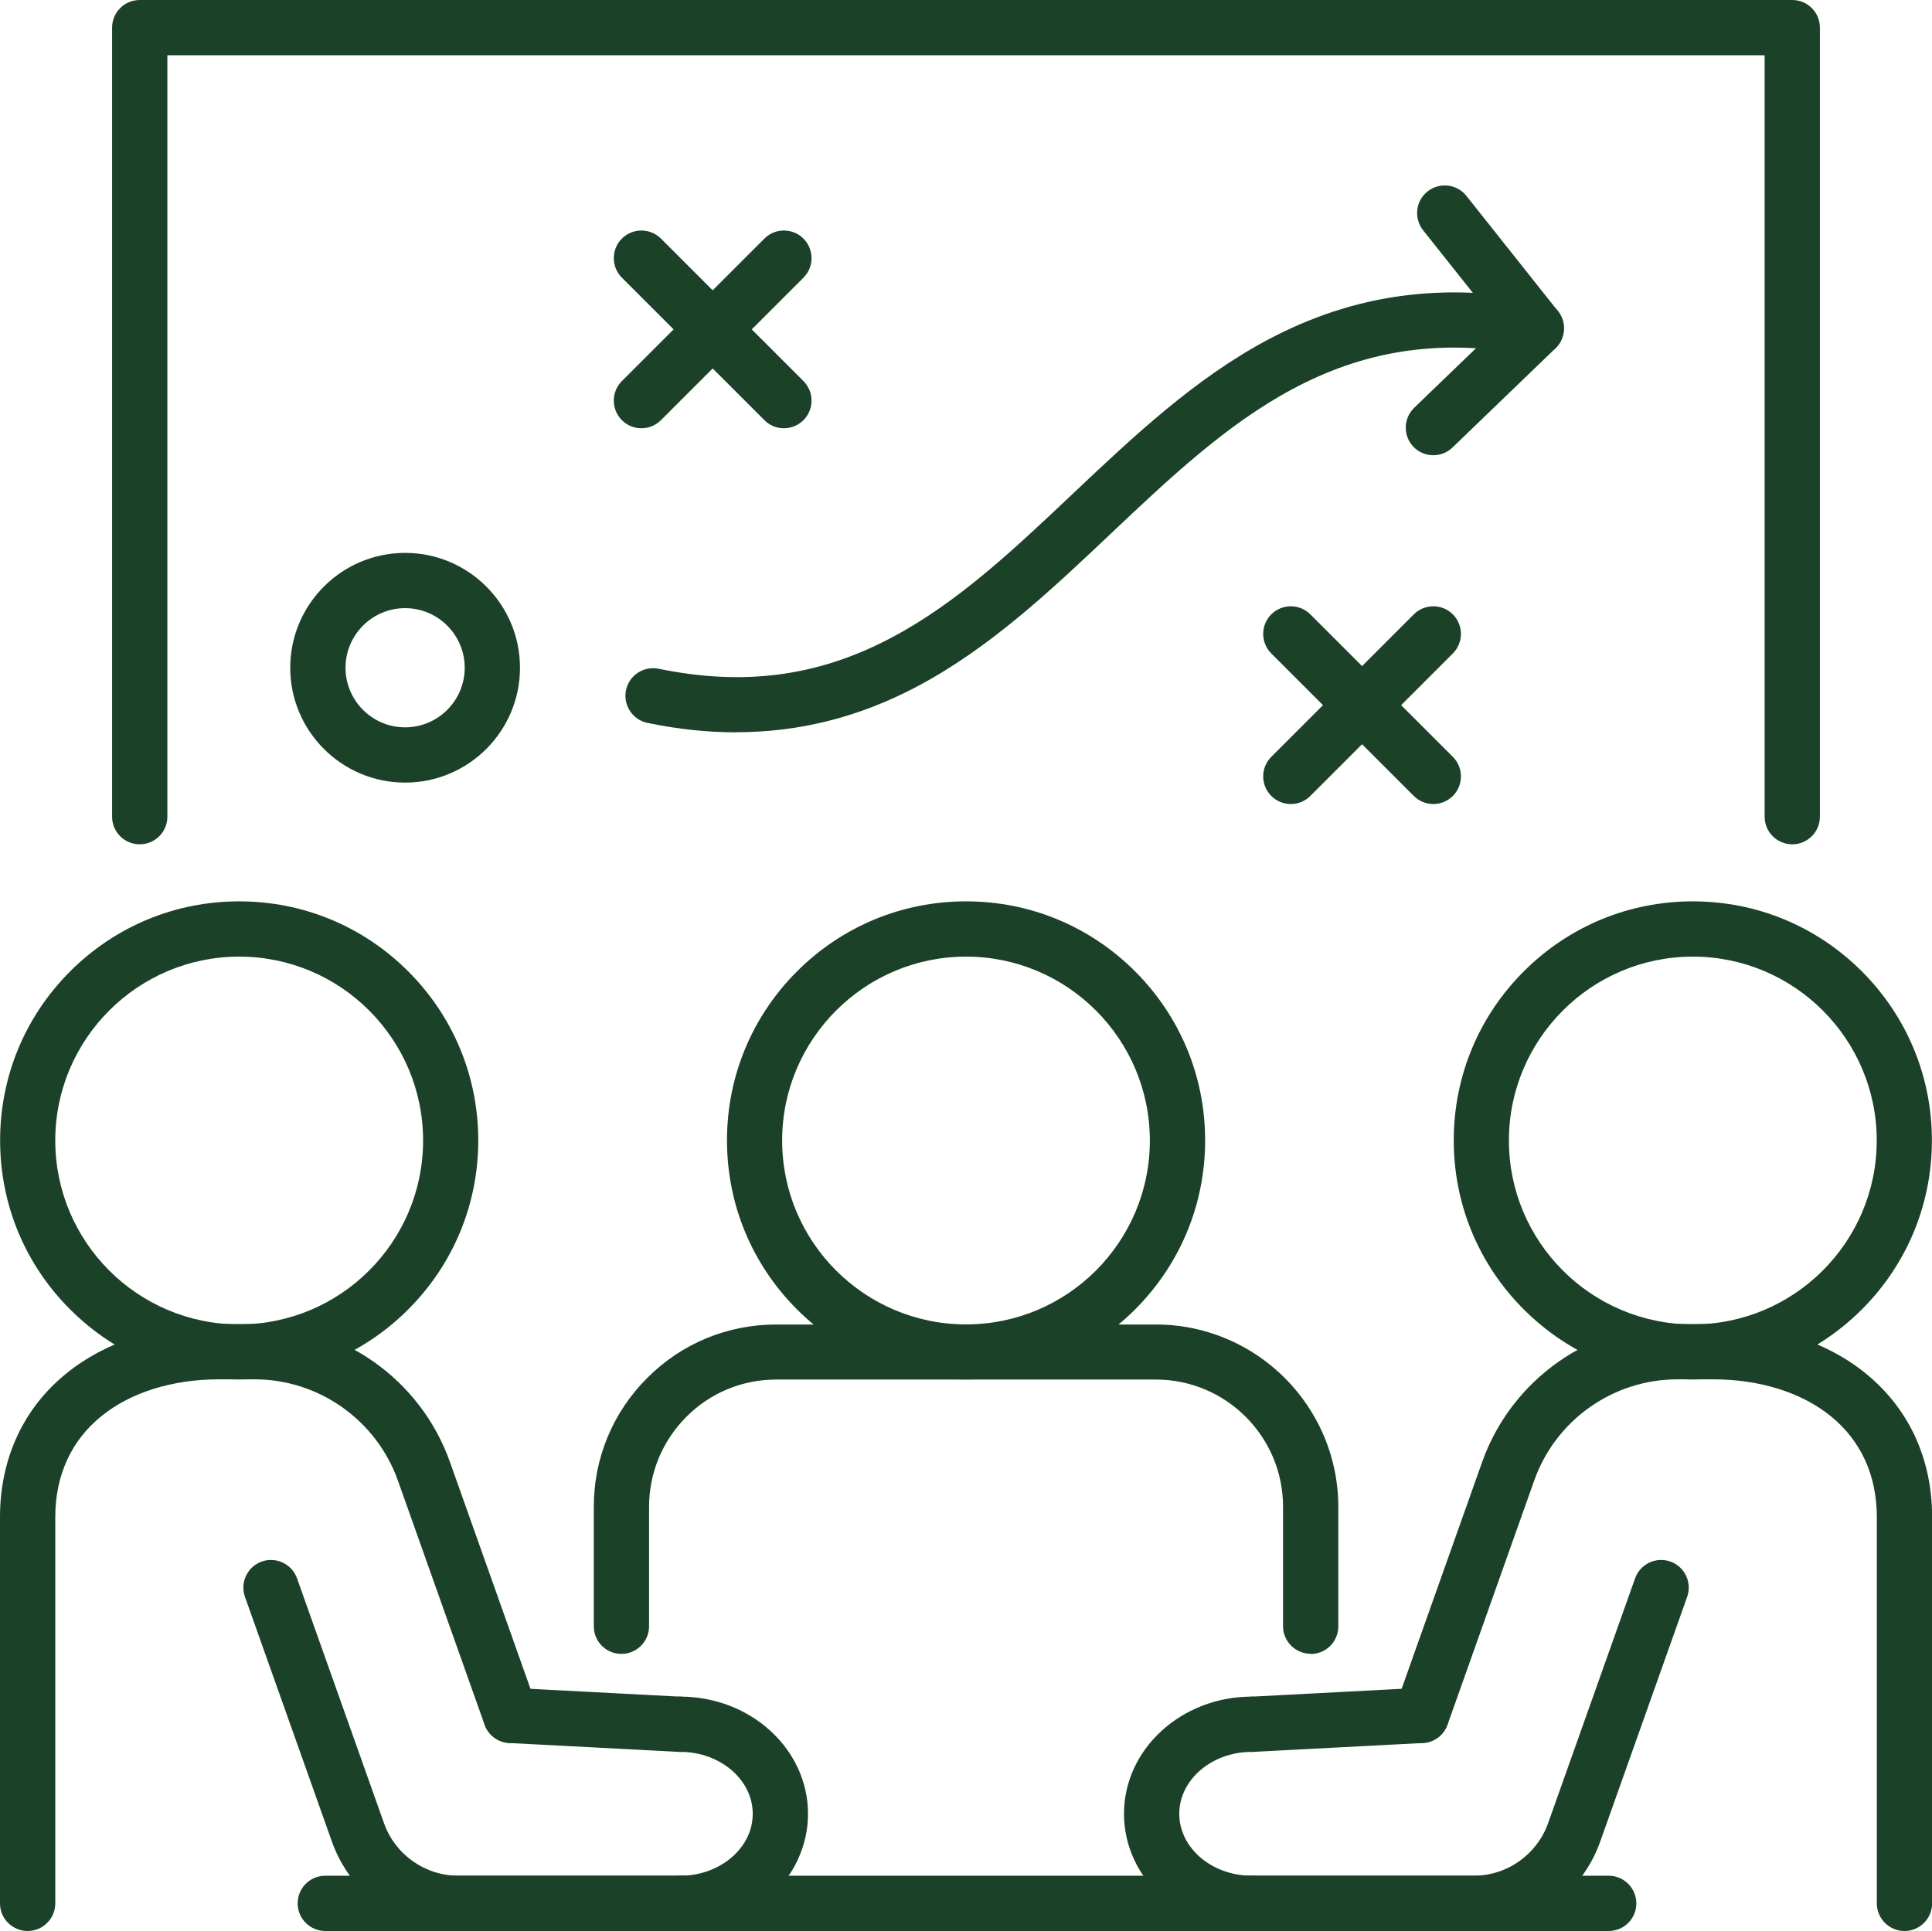 <?xml version="1.0" encoding="UTF-8"?> <svg xmlns="http://www.w3.org/2000/svg" id="Layer_2" viewBox="0 0 174.07 174"><defs><style> .cls-1 { fill: #1b4128; } </style></defs><g id="Layer_1-2" data-name="Layer_1"><g><path class="cls-1" d="M21.55,124.3c-5.75,0-11.16-2.24-15.23-6.31C2.25,113.93.01,108.52.01,102.76s2.24-11.16,6.31-15.23c4.07-4.07,9.48-6.31,15.23-6.31s11.16,2.24,15.23,6.31c4.07,4.07,6.31,9.48,6.31,15.23s-2.24,11.16-6.31,15.23c-4.07,4.07-9.48,6.31-15.23,6.31ZM21.55,86.2c-9.13,0-16.57,7.43-16.57,16.57s7.43,16.57,16.57,16.57,16.57-7.43,16.57-16.57-7.43-16.57-16.57-16.57Z"></path><path class="cls-1" d="M87.04,124.3c-5.75,0-11.16-2.24-15.23-6.31-4.07-4.07-6.31-9.48-6.31-15.23s2.24-11.16,6.31-15.23c4.07-4.07,9.48-6.31,15.23-6.31s11.16,2.24,15.23,6.31c4.07,4.07,6.31,9.48,6.31,15.23s-2.24,11.16-6.31,15.23c-4.07,4.07-9.48,6.31-15.23,6.31ZM87.04,86.2c-9.13,0-16.57,7.43-16.57,16.57s7.43,16.57,16.57,16.57,16.56-7.43,16.56-16.57-7.43-16.57-16.56-16.57Z"></path><path class="cls-1" d="M118.09,149.02c-1.37,0-2.49-1.11-2.49-2.49v-10.76c0-6.32-5.14-11.46-11.46-11.46h-34.2c-3.06,0-5.94,1.19-8.09,3.35-2.17,2.17-3.37,5.06-3.37,8.12v10.76c0,1.37-1.11,2.49-2.49,2.49s-2.49-1.11-2.49-2.49v-10.76c0-4.39,1.71-8.52,4.83-11.63,3.1-3.1,7.22-4.8,11.61-4.8h34.2c9.06,0,16.44,7.37,16.44,16.44v10.76c0,1.37-1.11,2.49-2.49,2.49Z"></path><path class="cls-1" d="M2.49,174c-1.37,0-2.49-1.11-2.49-2.49v-34.8c0-2.68.54-5.17,1.6-7.41,1.01-2.14,2.49-4.01,4.38-5.54,3.53-2.87,8.41-4.45,13.75-4.45h3.21c7.89,0,14.96,4.99,17.6,12.43l7.81,22c.46,1.29-.22,2.72-1.51,3.18-1.29.46-2.72-.22-3.18-1.51l-7.81-22c-1.94-5.45-7.13-9.12-12.91-9.12h-3.21c-4.2,0-7.97,1.18-10.61,3.33-2.71,2.2-4.14,5.34-4.14,9.09v34.8c0,1.37-1.11,2.49-2.49,2.49Z"></path><path class="cls-1" d="M144.94,174H29.31c-1.37,0-2.49-1.11-2.49-2.49s1.11-2.49,2.49-2.49h115.63c1.37,0,2.49,1.11,2.49,2.49s-1.11,2.49-2.49,2.49Z"></path><path class="cls-1" d="M61.29,157.86s-.09,0-.13,0l-15.28-.8c-1.37-.07-2.43-1.24-2.36-2.61s1.24-2.43,2.61-2.36l15.28.8c1.37.07,2.43,1.24,2.36,2.61-.07,1.33-1.17,2.36-2.48,2.36Z"></path><path class="cls-1" d="M61.4,174h-20.1c-5.1,0-9.68-3.23-11.39-8.04l-7.84-22.07c-.46-1.29.22-2.72,1.51-3.18,1.29-.46,2.72.22,3.18,1.51l7.84,22.07c1,2.83,3.7,4.73,6.7,4.73h20.1c1.37,0,2.49,1.11,2.49,2.49s-1.11,2.49-2.49,2.49Z"></path><path class="cls-1" d="M61.29,174c-1.37,0-2.49-1.11-2.49-2.49s1.11-2.49,2.49-2.49c3.6,0,6.53-2.51,6.53-5.58s-2.93-5.58-6.53-5.58c-1.37,0-2.49-1.11-2.49-2.49s1.11-2.49,2.49-2.49c6.35,0,11.51,4.74,11.51,10.56s-5.16,10.56-11.51,10.56Z"></path><path class="cls-1" d="M152.52,124.3c-5.75,0-11.16-2.24-15.23-6.31-4.07-4.07-6.31-9.48-6.31-15.23s2.24-11.16,6.31-15.23c4.07-4.07,9.48-6.31,15.23-6.31s11.16,2.24,15.23,6.31c4.07,4.07,6.31,9.48,6.31,15.23s-2.24,11.16-6.31,15.23c-4.07,4.07-9.48,6.31-15.23,6.31ZM152.52,86.2c-9.13,0-16.57,7.43-16.57,16.57s7.43,16.57,16.57,16.57,16.57-7.43,16.57-16.57-7.43-16.57-16.57-16.57Z"></path><path class="cls-1" d="M171.59,174c-1.37,0-2.49-1.11-2.49-2.49v-34.8c0-3.75-1.43-6.89-4.14-9.09-2.64-2.15-6.41-3.33-10.61-3.33h-3.21c-5.79,0-10.98,3.66-12.91,9.12l-7.81,22c-.46,1.29-1.88,1.97-3.18,1.51-1.29-.46-1.97-1.88-1.51-3.18l7.81-22c2.64-7.43,9.71-12.43,17.6-12.43h3.21c5.34,0,10.23,1.58,13.75,4.45,1.89,1.54,3.36,3.4,4.38,5.54,1.06,2.24,1.6,4.73,1.6,7.41v34.8c0,1.37-1.11,2.49-2.49,2.49Z"></path><path class="cls-1" d="M112.78,157.86c-1.31,0-2.41-1.03-2.48-2.36-.07-1.37.98-2.54,2.36-2.61l15.28-.8c1.37-.07,2.54.98,2.61,2.36.07,1.37-.98,2.54-2.36,2.61l-15.28.8s-.09,0-.13,0Z"></path><path class="cls-1" d="M132.78,174h-20.1c-1.37,0-2.49-1.11-2.49-2.49s1.11-2.49,2.49-2.49h20.1c3,0,5.69-1.9,6.7-4.73l7.84-22.07c.46-1.29,1.88-1.97,3.18-1.51,1.29.46,1.97,1.88,1.51,3.18l-7.84,22.07c-1.71,4.81-6.28,8.04-11.39,8.04Z"></path><path class="cls-1" d="M112.78,174c-6.35,0-11.51-4.74-11.51-10.56s5.16-10.56,11.51-10.56c1.37,0,2.49,1.11,2.49,2.49s-1.11,2.49-2.49,2.49c-3.6,0-6.53,2.51-6.53,5.58s2.93,5.58,6.53,5.58c1.37,0,2.49,1.11,2.49,2.49s-1.11,2.49-2.49,2.49Z"></path><path class="cls-1" d="M161.48,76.08c-1.37,0-2.49-1.11-2.49-2.49V4.98H15.08v68.61c0,1.37-1.11,2.49-2.49,2.49s-2.49-1.11-2.49-2.49V2.49c0-1.37,1.11-2.49,2.49-2.49h148.89c1.37,0,2.49,1.11,2.49,2.49v71.1c0,1.37-1.11,2.49-2.49,2.49Z"></path><path class="cls-1" d="M36.5,70.52c-5.71,0-10.35-4.64-10.35-10.35s4.64-10.35,10.35-10.35,10.35,4.64,10.35,10.35-4.64,10.35-10.35,10.35ZM36.5,54.8c-2.96,0-5.37,2.41-5.37,5.37s2.41,5.37,5.37,5.37,5.37-2.41,5.37-5.37-2.41-5.37-5.37-5.37Z"></path><path class="cls-1" d="M66.34,65.99c-2.6,0-5.26-.28-8-.85-1.35-.28-2.21-1.59-1.94-2.94.28-1.35,1.59-2.21,2.94-1.94,7.69,1.58,14.35.7,20.94-2.78,5.97-3.15,11.04-7.94,16.4-13.01,5.4-5.1,10.98-10.38,17.63-13.9,7.65-4.05,15.69-5.17,24.59-3.43,1.35.26,2.23,1.57,1.96,2.92-.26,1.35-1.57,2.23-2.92,1.96-17.28-3.38-27.27,6.06-37.85,16.06-5.37,5.08-10.92,10.33-17.5,13.8-5.19,2.74-10.56,4.1-16.26,4.1Z"></path><path class="cls-1" d="M129.14,41.02c-.65,0-1.3-.25-1.79-.76-.95-.99-.92-2.56.07-3.52l7.65-7.37-6.85-8.62c-.85-1.08-.68-2.64.4-3.5,1.08-.85,2.64-.68,3.5.4l8.25,10.39c.8,1,.7,2.45-.22,3.34l-9.28,8.94c-.48.47-1.1.7-1.73.7Z"></path><path class="cls-1" d="M116.3,72.45c-.64,0-1.27-.24-1.76-.73-.97-.97-.97-2.55,0-3.52l12.84-12.84c.97-.97,2.55-.97,3.52,0,.97.97.97,2.55,0,3.52l-12.84,12.84c-.49.49-1.12.73-1.76.73Z"></path><path class="cls-1" d="M129.14,72.45c-.64,0-1.27-.24-1.76-.73l-12.84-12.84c-.97-.97-.97-2.55,0-3.52.97-.97,2.55-.97,3.52,0l12.84,12.84c.97.97.97,2.55,0,3.52-.49.49-1.12.73-1.76.73Z"></path><path class="cls-1" d="M57.79,38.59c-.64,0-1.27-.24-1.76-.73-.97-.97-.97-2.55,0-3.52l12.84-12.84c.97-.97,2.55-.97,3.52,0,.97.97.97,2.55,0,3.52l-12.84,12.84c-.49.49-1.12.73-1.76.73Z"></path><path class="cls-1" d="M70.63,38.59c-.64,0-1.27-.24-1.76-.73l-12.84-12.84c-.97-.97-.97-2.55,0-3.52.97-.97,2.55-.97,3.52,0l12.84,12.84c.97.97.97,2.55,0,3.52-.49.49-1.12.73-1.76.73Z"></path></g></g></svg> 
